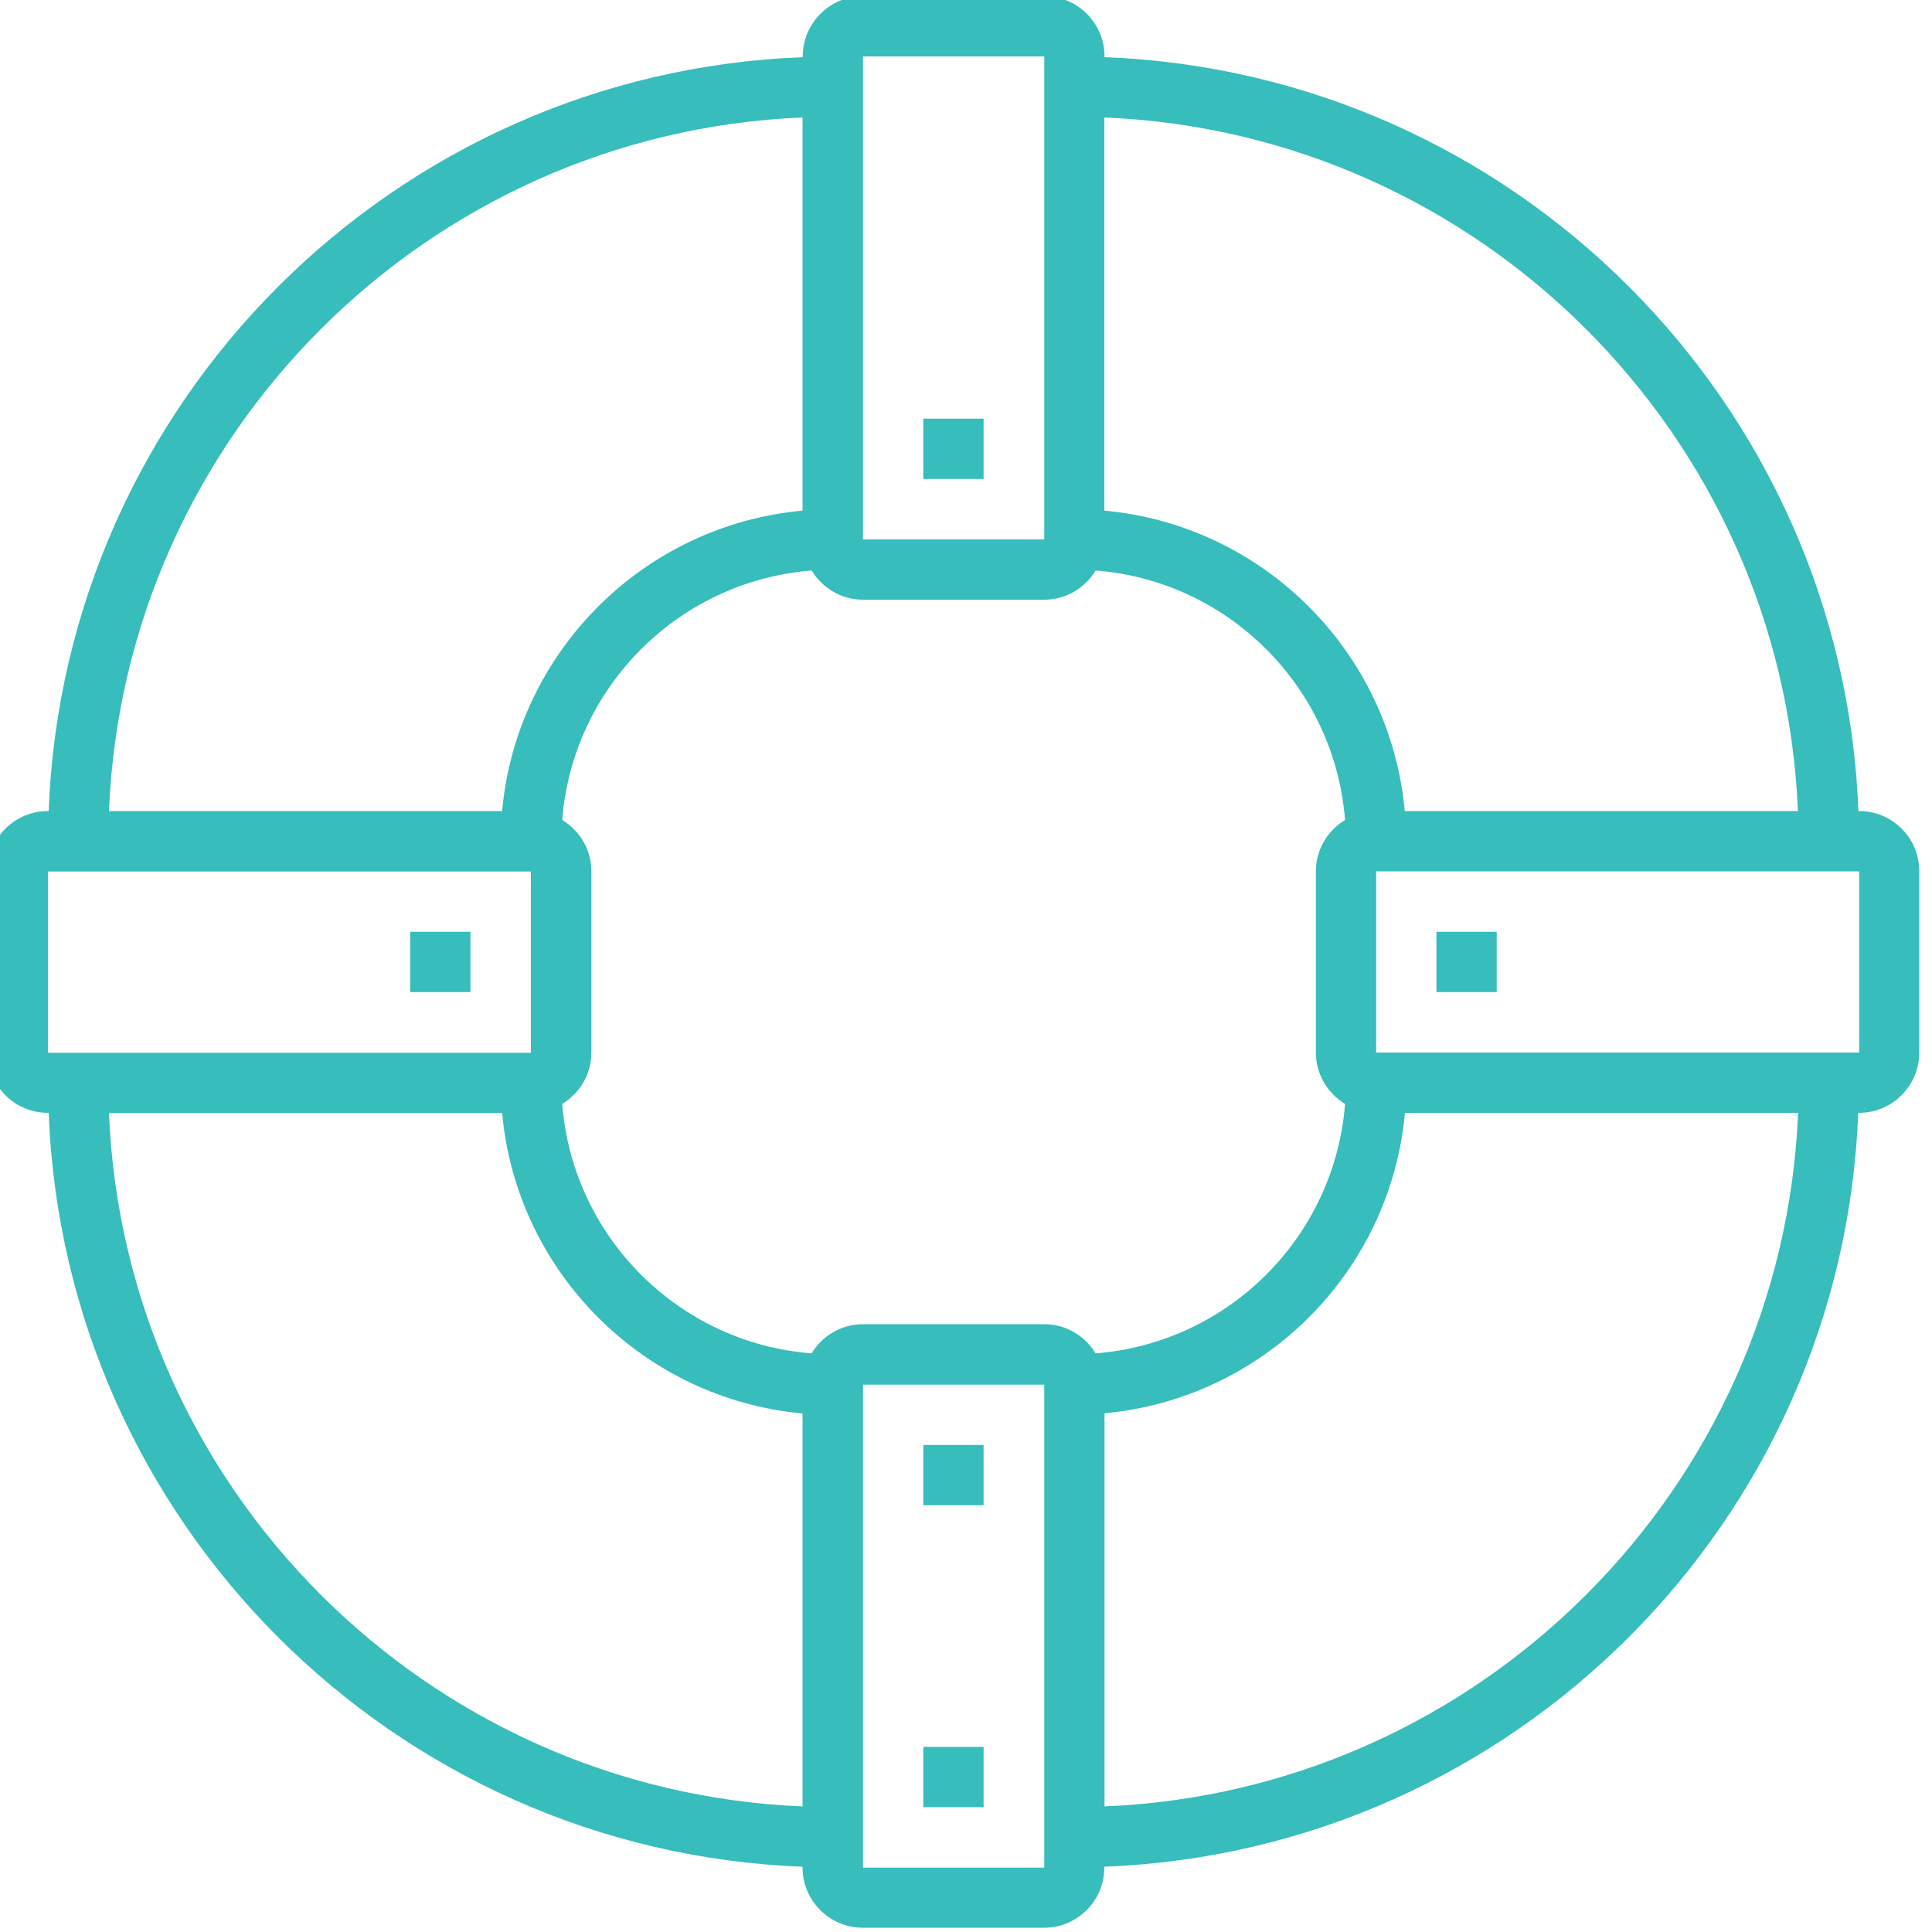 <svg xmlns="http://www.w3.org/2000/svg" xmlns:xlink="http://www.w3.org/1999/xlink" id="Layer_1" x="0px" y="0px" viewBox="0 0 100 100" style="enable-background:new 0 0 100 100;" xml:space="preserve"><style type="text/css">	.st0{fill:#37BDBB;}</style><g>	<path class="st0" d="M96.23,41.98h-0.04C95.38,20.82,78.33,3.76,57.17,2.96V2.92c0-1.72-1.4-3.12-3.12-3.12h-9.38  c-1.72,0-3.12,1.4-3.12,3.12v0.04C20.38,3.76,3.32,20.82,2.52,41.98H2.48c-1.72,0-3.12,1.4-3.12,3.12v9.38  c0,1.72,1.4,3.12,3.12,3.12h0.04c0.81,21.16,17.86,38.22,39.02,39.02v0.04c0,1.72,1.4,3.12,3.12,3.12h9.38  c1.72,0,3.12-1.4,3.12-3.12v-0.04c21.16-0.81,38.22-17.86,39.02-39.02h0.04c1.72,0,3.12-1.4,3.12-3.12v-9.38  C99.35,43.38,97.95,41.98,96.23,41.98z M93.06,41.98H72.71c-0.75-8.23-7.31-14.8-15.55-15.55V6.08  C76.6,6.88,92.26,22.54,93.06,41.98z M44.67,2.92h9.38l0,25h-9.38V2.92z M41.54,6.08v20.35c-8.23,0.75-14.8,7.31-15.55,15.55H5.64  C6.44,22.54,22.1,6.88,41.54,6.08z M2.48,45.11h25l0,9.38h-25V45.11z M5.64,57.61h20.35c0.75,8.23,7.31,14.8,15.55,15.55V93.5  C22.1,92.7,6.44,77.04,5.64,57.61z M42.01,70.05c-6.88-0.53-12.37-6.03-12.91-12.91c0.9-0.55,1.51-1.53,1.51-2.66v-9.38  c0-1.13-0.61-2.11-1.51-2.66c0.54-6.88,6.03-12.37,12.91-12.91c0.55,0.9,1.53,1.51,2.66,1.51h9.38c1.13,0,2.11-0.61,2.66-1.51  c6.88,0.53,12.37,6.03,12.91,12.91c-0.9,0.55-1.51,1.53-1.51,2.66v9.38c0,1.13,0.61,2.11,1.51,2.66  c-0.54,6.88-6.03,12.37-12.91,12.91c-0.55-0.9-1.53-1.51-2.66-1.51h-9.38C43.54,68.54,42.55,69.15,42.01,70.05z M44.67,96.67v-25  h9.38l0,25H44.67z M57.17,93.5V73.15c8.23-0.75,14.8-7.31,15.55-15.55h20.35C92.26,77.04,76.6,92.7,57.17,93.5z M71.23,54.48v-9.38  h25l0,9.38H71.23z"></path>	<rect x="47.79" y="21.67" class="st0" width="3.12" height="3.12"></rect>	<rect x="74.35" y="48.23" class="st0" width="3.12" height="3.12"></rect>	<rect x="47.79" y="74.79" class="st0" width="3.12" height="3.12"></rect>	<rect x="47.79" y="90.42" class="st0" width="3.12" height="3.12"></rect>	<rect x="21.23" y="48.23" class="st0" width="3.12" height="3.12"></rect></g></svg>